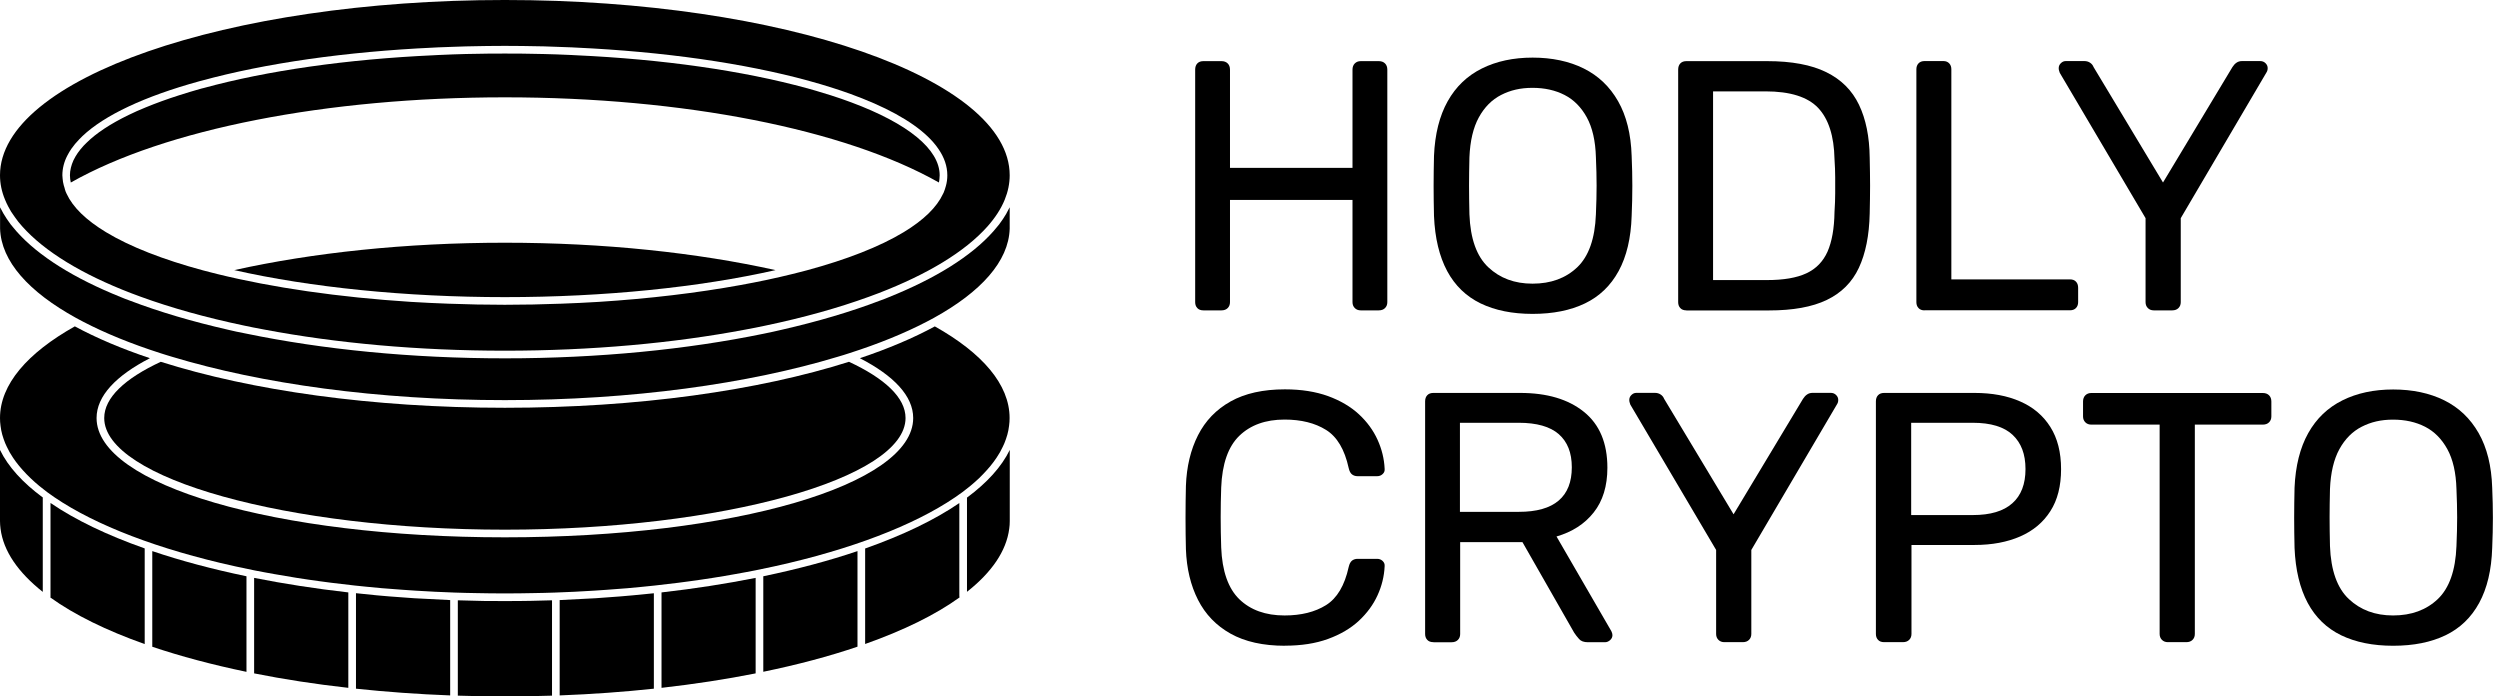 <?xml version="1.0" encoding="UTF-8"?>
<svg id="Layer_1" data-name="Layer 1" xmlns="http://www.w3.org/2000/svg" viewBox="0 0 326.71 91.01">
  <g>
    <path d="M0,58.8v9.29c0,.35.03.68.07,1,.37,2.94,2.31,5.72,5.52,8.26v-12.25s0-.06.01-.08c-2.62-1.93-4.53-4.02-5.6-6.22Z"/>
    <path d="M6.59,78.02s0,.05,0,.07c3.14,2.26,7.32,4.31,12.32,6.08v-12.5c-4.91-1.73-9.08-3.73-12.31-5.94v12.29Z"/>
    <path d="M19.9,84.52c3.71,1.25,7.84,2.35,12.31,3.28v-12.49c-4.46-.93-8.59-2.03-12.31-3.29v12.5Z"/>
    <path d="M33.21,88c3.87.77,7.99,1.41,12.31,1.89v-12.47c-4.31-.49-8.43-1.13-12.31-1.9v12.48Z"/>
    <path d="M52.5,78.06c-.55-.04-1.09-.08-1.63-.12-.54-.05-1.08-.09-1.61-.14-.92-.09-1.83-.18-2.74-.28h0v12.48c3.96.42,8.08.72,12.31.88v-12.46c-1.58-.07-3.14-.15-4.69-.24-.55-.04-1.1-.08-1.64-.12Z"/>
    <path d="M67.95,78.54c-.66.01-1.31.01-1.97.01s-1.31,0-1.97-.01c-.49,0-.98,0-1.47-.02-.91-.02-1.81-.04-2.71-.07v12.46c2.03.07,4.08.1,6.15.1s4.13-.03,6.16-.1v-12.46c-.9.03-1.81.05-2.72.07-.49.01-.98.01-1.47.02Z"/>
    <path d="M81.09,77.94c-.54.04-1.08.08-1.63.12-.54.04-1.09.08-1.64.12-1.54.09-3.1.17-4.68.24v12.46c4.24-.16,8.36-.46,12.31-.88v-12.47h0c-.91.09-1.83.18-2.75.27-.53.05-1.07.09-1.61.14Z"/>
    <path d="M86.45,89.89c4.31-.49,8.43-1.12,12.3-1.89v-12.48c-3.88.77-7.99,1.41-12.3,1.9v12.47Z"/>
    <path d="M99.75,87.79c4.47-.92,8.61-2.02,12.31-3.28v-12.49c-3.72,1.26-7.85,2.36-12.31,3.29v12.48Z"/>
    <path d="M125.37,65.74c-3.23,2.21-7.4,4.21-12.31,5.94v12.48c5.01-1.77,9.2-3.82,12.34-6.09-.02-.05-.03-.1-.03-.15v-12.18Z"/>
    <path d="M126.37,65.03v12.31c3.21-2.53,5.14-5.31,5.52-8.24.05-.32.07-.66.07-1.01v-9.29c-1.07,2.2-2.97,4.29-5.59,6.23Z"/>
    <path d="M30.61,35.3c9.91,2.24,22.34,3.53,35.37,3.53s25.46-1.29,35.37-3.53c-10.23-2.27-22.37-3.58-35.37-3.58s-25.14,1.31-35.37,3.58Z"/>
    <path d="M122.18,42.65c-2.81,1.52-6.1,2.92-9.81,4.16,4.45,2.29,6.97,4.95,6.97,7.82,0,8.75-23.44,15.59-53.36,15.59s-53.36-6.84-53.36-15.59c0-2.87,2.52-5.53,6.97-7.82-3.71-1.24-7-2.64-9.81-4.16-6.2,3.48-9.78,7.59-9.78,11.98,0,.34.02.68.07,1.02.02.19.05.39.09.58.07.38.18.75.31,1.13.06.18.13.37.21.56.06.15.13.31.21.46.22.48.49.96.81,1.43.12.18.25.36.38.54.14.18.28.37.43.55.3.36.62.72.96,1.07.35.36.72.71,1.11,1.06.18.16.36.31.55.47.33.27.67.54,1.03.81,5.05,3.73,12.92,6.94,22.65,9.26.65.15,1.3.3,1.97.45.81.18,1.64.35,2.47.52l1.26.24c.44.08.88.16,1.32.24h0c.97.17,1.96.34,2.96.5.5.08,1.01.15,1.52.23.49.07.99.14,1.49.21s1,.13,1.51.2c1.01.13,2.03.25,3.06.36.52.05,1.04.11,1.56.16.66.06,1.33.13,2.01.19.91.08,1.82.15,2.75.21.54.04,1.07.08,1.62.11,1.68.11,3.39.19,5.11.25.94.03,1.89.06,2.85.07,1.22.03,2.46.04,3.7.04s2.48-.01,3.7-.04c.96-.01,1.9-.04,2.85-.07,1.72-.06,3.43-.14,5.11-.25.55-.03,1.08-.07,1.62-.11.93-.06,1.84-.13,2.75-.21.68-.06,1.35-.13,2.01-.19.52-.05,1.04-.11,1.56-.16,1.03-.11,2.05-.23,3.06-.36.51-.07,1.01-.13,1.51-.2s1-.14,1.49-.21c.51-.08,1.02-.15,1.52-.23,1-.16,1.99-.32,2.96-.5h0c.44-.08.88-.16,1.32-.24l1.26-.24c.83-.17,1.66-.34,2.47-.52.67-.15,1.32-.3,1.97-.45,9.73-2.32,17.6-5.53,22.65-9.26.36-.27.7-.54,1.03-.81.19-.16.37-.31.55-.47.4-.34.77-.7,1.11-1.06.34-.35.66-.71.96-1.07.15-.18.29-.37.43-.55.13-.18.26-.36.38-.54.32-.47.59-.95.81-1.43.08-.15.15-.31.21-.46.08-.19.15-.38.21-.56.13-.38.24-.75.31-1.13.04-.19.07-.39.09-.58.05-.34.07-.68.07-1.02,0-4.39-3.58-8.5-9.78-11.98Z"/>
    <path d="M65.98,69.22c28.38,0,52.36-6.68,52.36-14.59,0-2.66-2.71-5.17-7.39-7.35-11.83,3.75-27.55,6.01-44.97,6.01s-33.14-2.26-44.97-6.01c-4.68,2.18-7.39,4.69-7.39,7.35,0,7.91,23.98,14.59,52.36,14.59Z"/>
    <path d="M131.53,27.89c-.14.24-.29.48-.45.72s-.33.48-.51.72c-.11.14-.22.28-.34.41-.13.17-.27.34-.42.5-2.88,3.25-7.57,6.15-13.61,8.58-.19.08-.39.16-.59.24-.21.08-.43.16-.65.24-3.8,1.45-8.1,2.72-12.78,3.79-.38.09-.75.17-1.14.26h0c-.41.09-.82.17-1.23.26-9.99,2.06-21.58,3.22-33.82,3.22s-23.82-1.16-33.81-3.23c-.42-.08-.83-.17-1.24-.25h-.01c-.39-.09-.76-.17-1.14-.26-4.68-1.07-8.98-2.34-12.78-3.79-.22-.08-.44-.16-.65-.24-.2-.08-.4-.16-.59-.24-6.04-2.43-10.73-5.33-13.61-8.58-.15-.16-.29-.33-.42-.5-.12-.13-.23-.27-.34-.41-.18-.24-.35-.48-.51-.72s-.31-.48-.45-.72c-.13-.22-.25-.44-.36-.67-.02-.04-.05-.08-.07-.13v2.55c0,.08,0,.16,0,.24.14,4.27,3.76,8.27,9.93,11.67.15.08.3.16.45.24.16.09.33.17.49.26,2.88,1.5,6.27,2.88,10.07,4.1.25.08.51.16.76.24.26.08.52.16.79.24,11.64,3.52,26.88,5.66,43.48,5.66s31.84-2.14,43.48-5.66c.27-.08.54-.16.8-.24.25-.08.5-.16.75-.24,3.81-1.22,7.2-2.6,10.08-4.1.17-.09.33-.17.49-.26.16-.08.3-.16.45-.24,6.16-3.4,9.78-7.39,9.92-11.65,0-.1,0-.18,0-.26v-2.55s-.04.09-.07.13c-.11.23-.23.45-.36.67Z"/>
    <path d="M1.07,26.98c.12.22.24.44.37.66.07.1.13.19.19.28.06.1.13.2.2.29.03.06.07.11.11.16.14.19.28.38.42.57.01.01.02.03.03.04.16.2.33.4.51.6,2.95,3.32,7.85,6.27,14.2,8.72.2.08.41.15.62.23.22.09.44.17.67.25,4.01,1.46,8.56,2.73,13.52,3.77.42.09.83.17,1.26.26h.01c.45.09.9.18,1.36.26,9.41,1.78,20.14,2.76,31.44,2.76s22.03-.98,31.44-2.76c.46-.08.91-.17,1.36-.26h0c.43-.09.84-.17,1.26-.26,4.96-1.04,9.51-2.31,13.52-3.77.23-.08.45-.16.67-.25.21-.08.42-.15.62-.23,6.35-2.45,11.26-5.4,14.21-8.72,1-1.13,1.76-2.3,2.24-3.48.43-1.05.65-2.13.65-3.19,0-12.63-29.6-22.91-65.98-22.91S0,10.28,0,22.91c0,1.06.22,2.14.66,3.19.12.3.26.59.41.88ZM8.82,20.29c.15-.29.32-.57.51-.85.3-.43.64-.84,1.04-1.25.13-.14.27-.28.41-.41,2.88-2.72,8.07-5.18,15.3-7.17.09-.03.17-.05.24-.06,8.4-2.3,18.9-3.8,30.35-4.33.18-.01.37-.02.56-.03.64-.03,1.28-.05,1.94-.07,1.12-.04,2.25-.08,3.39-.09.38-.01.77-.02,1.17-.02,1.48-.02,3.01-.02,4.51,0h0c.38,0,.78.01,1.16.02,1.14,0,2.26.05,3.39.09.65.02,1.3.04,1.94.07.19.01.37.02.56.03,11.44.53,21.94,2.03,30.37,4.33.05.01.12.03.2.06,1.9.52,3.66,1.08,5.27,1.66.53.19,1.05.39,1.55.59,4.34,1.72,7.48,3.66,9.29,5.74.24.28.46.55.65.84.78,1.12,1.18,2.28,1.18,3.47,0,.47-.06.94-.19,1.4-.04.15-.09.31-.14.46l-.06.16-.08.22c-.03.06-.06.12-.09.18-.81,1.75-2.53,3.43-5.14,5.01-3.14,1.9-7.48,3.59-12.67,4.99-.29.07-.59.15-.89.23-.33.08-.66.17-.99.25-2.13.53-4.4,1.01-6.77,1.44-5.66,1.03-11.93,1.78-18.53,2.2-1.64.1-3.3.18-4.98.24h-.04c-2.39.09-4.81.14-7.26.14s-4.87-.05-7.26-.14h-.04c-1.68-.06-3.34-.14-4.98-.24-9.38-.6-18.08-1.86-25.3-3.64-.33-.08-.65-.17-.98-.25h0c-.3-.08-.6-.16-.89-.23-5.19-1.4-9.53-3.09-12.67-4.99-2.61-1.58-4.33-3.26-5.14-5.01-.05-.1-.09-.19-.13-.29l-.09-.27c-.02-.06-.03-.13-.05-.2-.04-.12-.08-.24-.11-.36-.08-.29-.13-.59-.15-.89-.02-.14-.03-.27-.03-.41,0-.89.22-1.77.67-2.62Z"/>
    <path d="M9.26,23.85c12.3-6.97,33.43-11.13,56.72-11.13s44.41,4.16,56.72,11.13h0c.03-.15.06-.31.07-.47.02-.15.03-.31.03-.47,0-3.4-4.14-6.77-11.55-9.53-.85-.32-1.75-.63-2.69-.93-.63-.2-1.28-.4-1.94-.59-.33-.1-.67-.2-1.01-.29l-.1-.03s-.06,0-.09-.02c-8.38-2.29-18.81-3.78-30.18-4.3-.18-.01-.36-.03-.55-.03-.64-.03-1.29-.05-1.94-.08-1.11-.03-2.23-.07-3.37-.08-.38-.01-.77-.02-1.15-.02-.76-.01-1.51-.01-2.26-.01s-1.5,0-2.25.01c-.39,0-.77.01-1.15.02-1.14,0-2.26.05-3.38.08-.65.03-1.29.05-1.93.08-.19,0-.37.02-.55.03-11.38.52-21.8,2.01-30.16,4.3-.07.01-.12.03-.17.04-.26.07-.52.14-.77.22-.25.08-.51.15-.75.22-.49.15-.98.3-1.45.45-1.57.5-3.02,1.03-4.36,1.58-.8.32-1.55.66-2.25,1-2.36,1.15-4.21,2.36-5.49,3.63-.13.12-.25.25-.37.37-.3.32-.55.64-.78.96-.22.32-.4.63-.56.96h0c-.15.33-.26.65-.34.98s-.12.65-.12.98c0,.16.01.31.03.47s.05.32.08.47Z"/>
  </g>
  <g>
    <path d="M157.26,40.56c-.34,0-.61-.1-.79-.3-.19-.2-.28-.46-.28-.77V9.1c0-.34.09-.61.28-.81.19-.2.45-.3.79-.3h2.37c.34,0,.61.1.81.3.2.2.3.47.3.81v12.84h16.01v-12.84c0-.34.1-.61.3-.81.2-.2.46-.3.77-.3h2.37c.34,0,.61.1.81.3.2.2.3.47.3.81v30.39c0,.31-.1.57-.3.77-.2.2-.47.3-.81.3h-2.37c-.31,0-.57-.1-.77-.3-.2-.2-.3-.46-.3-.77v-13.36h-16.01v13.36c0,.31-.1.57-.3.77-.2.2-.47.3-.81.3h-2.37Z"/>
    <path d="M200.28,41.02c-2.64,0-4.9-.46-6.79-1.37-1.89-.92-3.35-2.33-4.37-4.23-1.02-1.91-1.6-4.3-1.72-7.19-.03-1.36-.05-2.68-.05-3.93s.02-2.57.05-3.93c.12-2.85.72-5.23,1.79-7.14,1.07-1.91,2.56-3.33,4.47-4.28,1.91-.95,4.12-1.42,6.63-1.42s4.77.47,6.68,1.42c1.91.95,3.4,2.37,4.49,4.28,1.09,1.91,1.68,4.29,1.77,7.14.06,1.37.09,2.68.09,3.93s-.03,2.57-.09,3.93c-.09,2.89-.66,5.28-1.7,7.19-1.04,1.91-2.51,3.32-4.4,4.23-1.89.91-4.17,1.37-6.84,1.37ZM200.28,37.07c2.39,0,4.33-.71,5.84-2.14,1.5-1.43,2.32-3.74,2.44-6.93.06-1.4.09-2.64.09-3.75s-.03-2.33-.09-3.7c-.06-2.14-.46-3.88-1.19-5.21-.73-1.33-1.7-2.31-2.91-2.93-1.21-.62-2.61-.93-4.19-.93s-2.89.31-4.1.93c-1.21.62-2.18,1.6-2.91,2.93-.73,1.33-1.14,3.07-1.23,5.21-.03,1.37-.05,2.6-.05,3.7s.02,2.35.05,3.75c.12,3.2.95,5.51,2.47,6.93,1.52,1.43,3.44,2.14,5.77,2.14Z"/>
    <path d="M220.38,40.56c-.34,0-.61-.1-.79-.3-.19-.2-.28-.46-.28-.77V9.1c0-.34.09-.61.28-.81.19-.2.45-.3.79-.3h10.56c3.2,0,5.77.48,7.72,1.44,1.96.96,3.38,2.38,4.28,4.26.9,1.88,1.37,4.18,1.4,6.91.03,1.4.05,2.62.05,3.68s-.02,2.27-.05,3.63c-.06,2.85-.54,5.22-1.42,7.1-.88,1.88-2.28,3.27-4.19,4.19-1.91.92-4.43,1.37-7.56,1.37h-10.8ZM223.87,36.6h7.07c2.14,0,3.85-.29,5.12-.88,1.27-.59,2.19-1.54,2.77-2.84.57-1.3.88-3.02.91-5.17.06-.93.09-1.75.09-2.44v-2.09c0-.7-.03-1.5-.09-2.4-.06-3.01-.78-5.24-2.14-6.68-1.37-1.44-3.66-2.16-6.89-2.16h-6.84v24.66Z"/>
    <path d="M251.51,40.56c-.34,0-.61-.1-.79-.3-.19-.2-.28-.46-.28-.77V9.05c0-.31.09-.57.28-.77.19-.2.45-.3.79-.3h2.47c.31,0,.56.1.75.3.19.2.28.46.28.77v27.46h15.5c.34,0,.61.1.79.3.19.2.28.47.28.81v1.86c0,.31-.09.57-.28.77-.19.2-.45.3-.79.3h-18.99Z"/>
    <path d="M281.46,40.56c-.31,0-.57-.1-.77-.3-.2-.2-.3-.46-.3-.77v-10.98l-11.21-18.99c-.03-.09-.06-.19-.09-.28-.03-.09-.05-.2-.05-.33,0-.25.09-.47.28-.65.19-.19.4-.28.65-.28h2.42c.28,0,.53.07.74.21.22.14.37.33.47.58l9.07,15.08,9.07-15.08c.16-.25.33-.44.54-.58.2-.14.44-.21.72-.21h2.37c.28,0,.51.09.7.28.19.19.28.4.28.65,0,.12-.02.23-.05.33-.03.09-.08.19-.14.28l-11.17,18.99v10.98c0,.31-.1.57-.3.77-.2.2-.47.3-.81.3h-2.42Z"/>
    <path d="M167.92,84.39c-2.85,0-5.22-.53-7.1-1.58s-3.3-2.53-4.26-4.42c-.96-1.89-1.49-4.1-1.58-6.61-.03-1.27-.05-2.64-.05-4.1s.02-2.85.05-4.19c.09-2.51.62-4.72,1.58-6.61.96-1.89,2.38-3.37,4.26-4.42s4.24-1.58,7.1-1.58c2.14,0,4.02.3,5.63.88,1.61.59,2.96,1.38,4.03,2.37,1.07.99,1.88,2.1,2.44,3.33.56,1.23.87,2.49.93,3.79.03.28-.05.51-.26.7-.2.19-.44.28-.72.28h-2.56c-.28,0-.52-.08-.72-.23-.2-.15-.35-.43-.44-.84-.53-2.42-1.51-4.08-2.96-4.98-1.44-.9-3.25-1.35-5.42-1.35-2.48,0-4.45.71-5.91,2.12-1.46,1.41-2.25,3.67-2.37,6.77-.09,2.54-.09,5.15,0,7.82.12,3.1.92,5.36,2.37,6.77,1.46,1.41,3.43,2.12,5.91,2.12,2.17,0,3.98-.45,5.42-1.35,1.44-.9,2.43-2.56,2.96-4.98.09-.4.24-.68.44-.84.2-.15.44-.23.72-.23h2.56c.28,0,.52.09.72.28.2.19.29.42.26.7-.06,1.3-.37,2.57-.93,3.79-.56,1.23-1.37,2.33-2.44,3.33-1.07.99-2.41,1.78-4.03,2.37s-3.49.88-5.63.88Z"/>
    <path d="M187.31,83.92c-.34,0-.61-.1-.79-.3-.19-.2-.28-.46-.28-.77v-30.39c0-.34.09-.61.28-.81.19-.2.45-.3.79-.3h11.35c3.51,0,6.28.82,8.33,2.47,2.05,1.65,3.07,4.08,3.07,7.31,0,2.39-.6,4.34-1.79,5.84-1.19,1.51-2.82,2.55-4.86,3.14l7.17,12.38c.09.19.14.36.14.51,0,.25-.1.47-.3.65s-.43.28-.67.28h-2.23c-.53,0-.92-.14-1.16-.42-.25-.28-.47-.56-.65-.84l-6.75-11.82h-8.14v12.01c0,.31-.1.57-.3.77-.2.2-.47.3-.81.3h-2.37ZM190.8,66.89h7.68c2.33,0,4.06-.49,5.21-1.47,1.15-.98,1.72-2.43,1.72-4.35s-.57-3.33-1.7-4.33c-1.13-.99-2.88-1.49-5.24-1.49h-7.68v11.63Z"/>
    <path d="M225.34,83.92c-.31,0-.57-.1-.77-.3-.2-.2-.3-.46-.3-.77v-10.98l-11.21-18.99c-.03-.09-.06-.19-.09-.28-.03-.09-.05-.2-.05-.33,0-.25.09-.47.28-.65.19-.19.4-.28.65-.28h2.42c.28,0,.53.07.74.21.22.14.37.33.47.58l9.07,15.08,9.07-15.08c.16-.25.33-.44.54-.58.2-.14.44-.21.72-.21h2.37c.28,0,.51.09.7.28.19.19.28.4.28.65,0,.12-.02.23-.05.33-.03.09-.08.19-.14.28l-11.17,18.99v10.98c0,.31-.1.57-.3.77-.2.2-.47.3-.81.3h-2.42Z"/>
    <path d="M246.22,83.92c-.34,0-.61-.1-.79-.3-.19-.2-.28-.46-.28-.77v-30.39c0-.34.09-.61.28-.81.19-.2.45-.3.79-.3h11.82c2.29,0,4.29.37,5.98,1.12,1.69.74,3,1.85,3.93,3.33.93,1.47,1.4,3.31,1.4,5.51s-.46,4.03-1.4,5.49c-.93,1.46-2.24,2.56-3.93,3.3-1.69.74-3.68,1.12-5.98,1.12h-8.24v11.63c0,.31-.1.57-.3.77s-.47.3-.81.3h-2.47ZM249.76,67.31h8.05c2.3,0,4.02-.51,5.17-1.54,1.15-1.02,1.72-2.51,1.72-4.47s-.56-3.41-1.68-4.47c-1.12-1.05-2.85-1.58-5.21-1.58h-8.05v12.05Z"/>
    <path d="M283.3,83.92c-.31,0-.57-.1-.77-.3s-.3-.46-.3-.77v-27.36h-8.94c-.31,0-.57-.1-.77-.3-.2-.2-.3-.46-.3-.77v-1.95c0-.34.1-.61.3-.81.2-.2.46-.3.77-.3h22.43c.34,0,.61.1.81.3.2.2.3.47.3.81v1.95c0,.31-.1.57-.3.77-.2.2-.47.3-.81.3h-8.89v27.36c0,.31-.1.57-.3.77-.2.2-.47.3-.81.3h-2.42Z"/>
    <path d="M312.74,84.39c-2.64,0-4.9-.46-6.79-1.37-1.89-.92-3.35-2.33-4.37-4.23-1.02-1.91-1.6-4.3-1.72-7.19-.03-1.36-.05-2.68-.05-3.93s.02-2.57.05-3.93c.12-2.85.72-5.23,1.79-7.14,1.07-1.91,2.56-3.33,4.47-4.28,1.91-.95,4.12-1.42,6.63-1.42s4.77.47,6.68,1.42c1.91.95,3.4,2.37,4.49,4.28,1.09,1.91,1.68,4.29,1.77,7.14.06,1.37.09,2.68.09,3.93s-.03,2.57-.09,3.93c-.09,2.89-.66,5.28-1.7,7.19-1.04,1.91-2.51,3.32-4.4,4.23-1.89.91-4.17,1.37-6.84,1.37ZM312.74,80.43c2.39,0,4.33-.71,5.84-2.14,1.5-1.43,2.32-3.74,2.44-6.93.06-1.4.09-2.64.09-3.75s-.03-2.33-.09-3.7c-.06-2.14-.46-3.88-1.19-5.21-.73-1.33-1.7-2.31-2.91-2.93-1.21-.62-2.61-.93-4.19-.93s-2.89.31-4.1.93c-1.21.62-2.18,1.6-2.91,2.93-.73,1.33-1.14,3.07-1.23,5.21-.03,1.37-.05,2.6-.05,3.7s.02,2.35.05,3.75c.12,3.2.95,5.51,2.47,6.93,1.52,1.43,3.44,2.14,5.77,2.14Z"/>
  </g>
</svg>